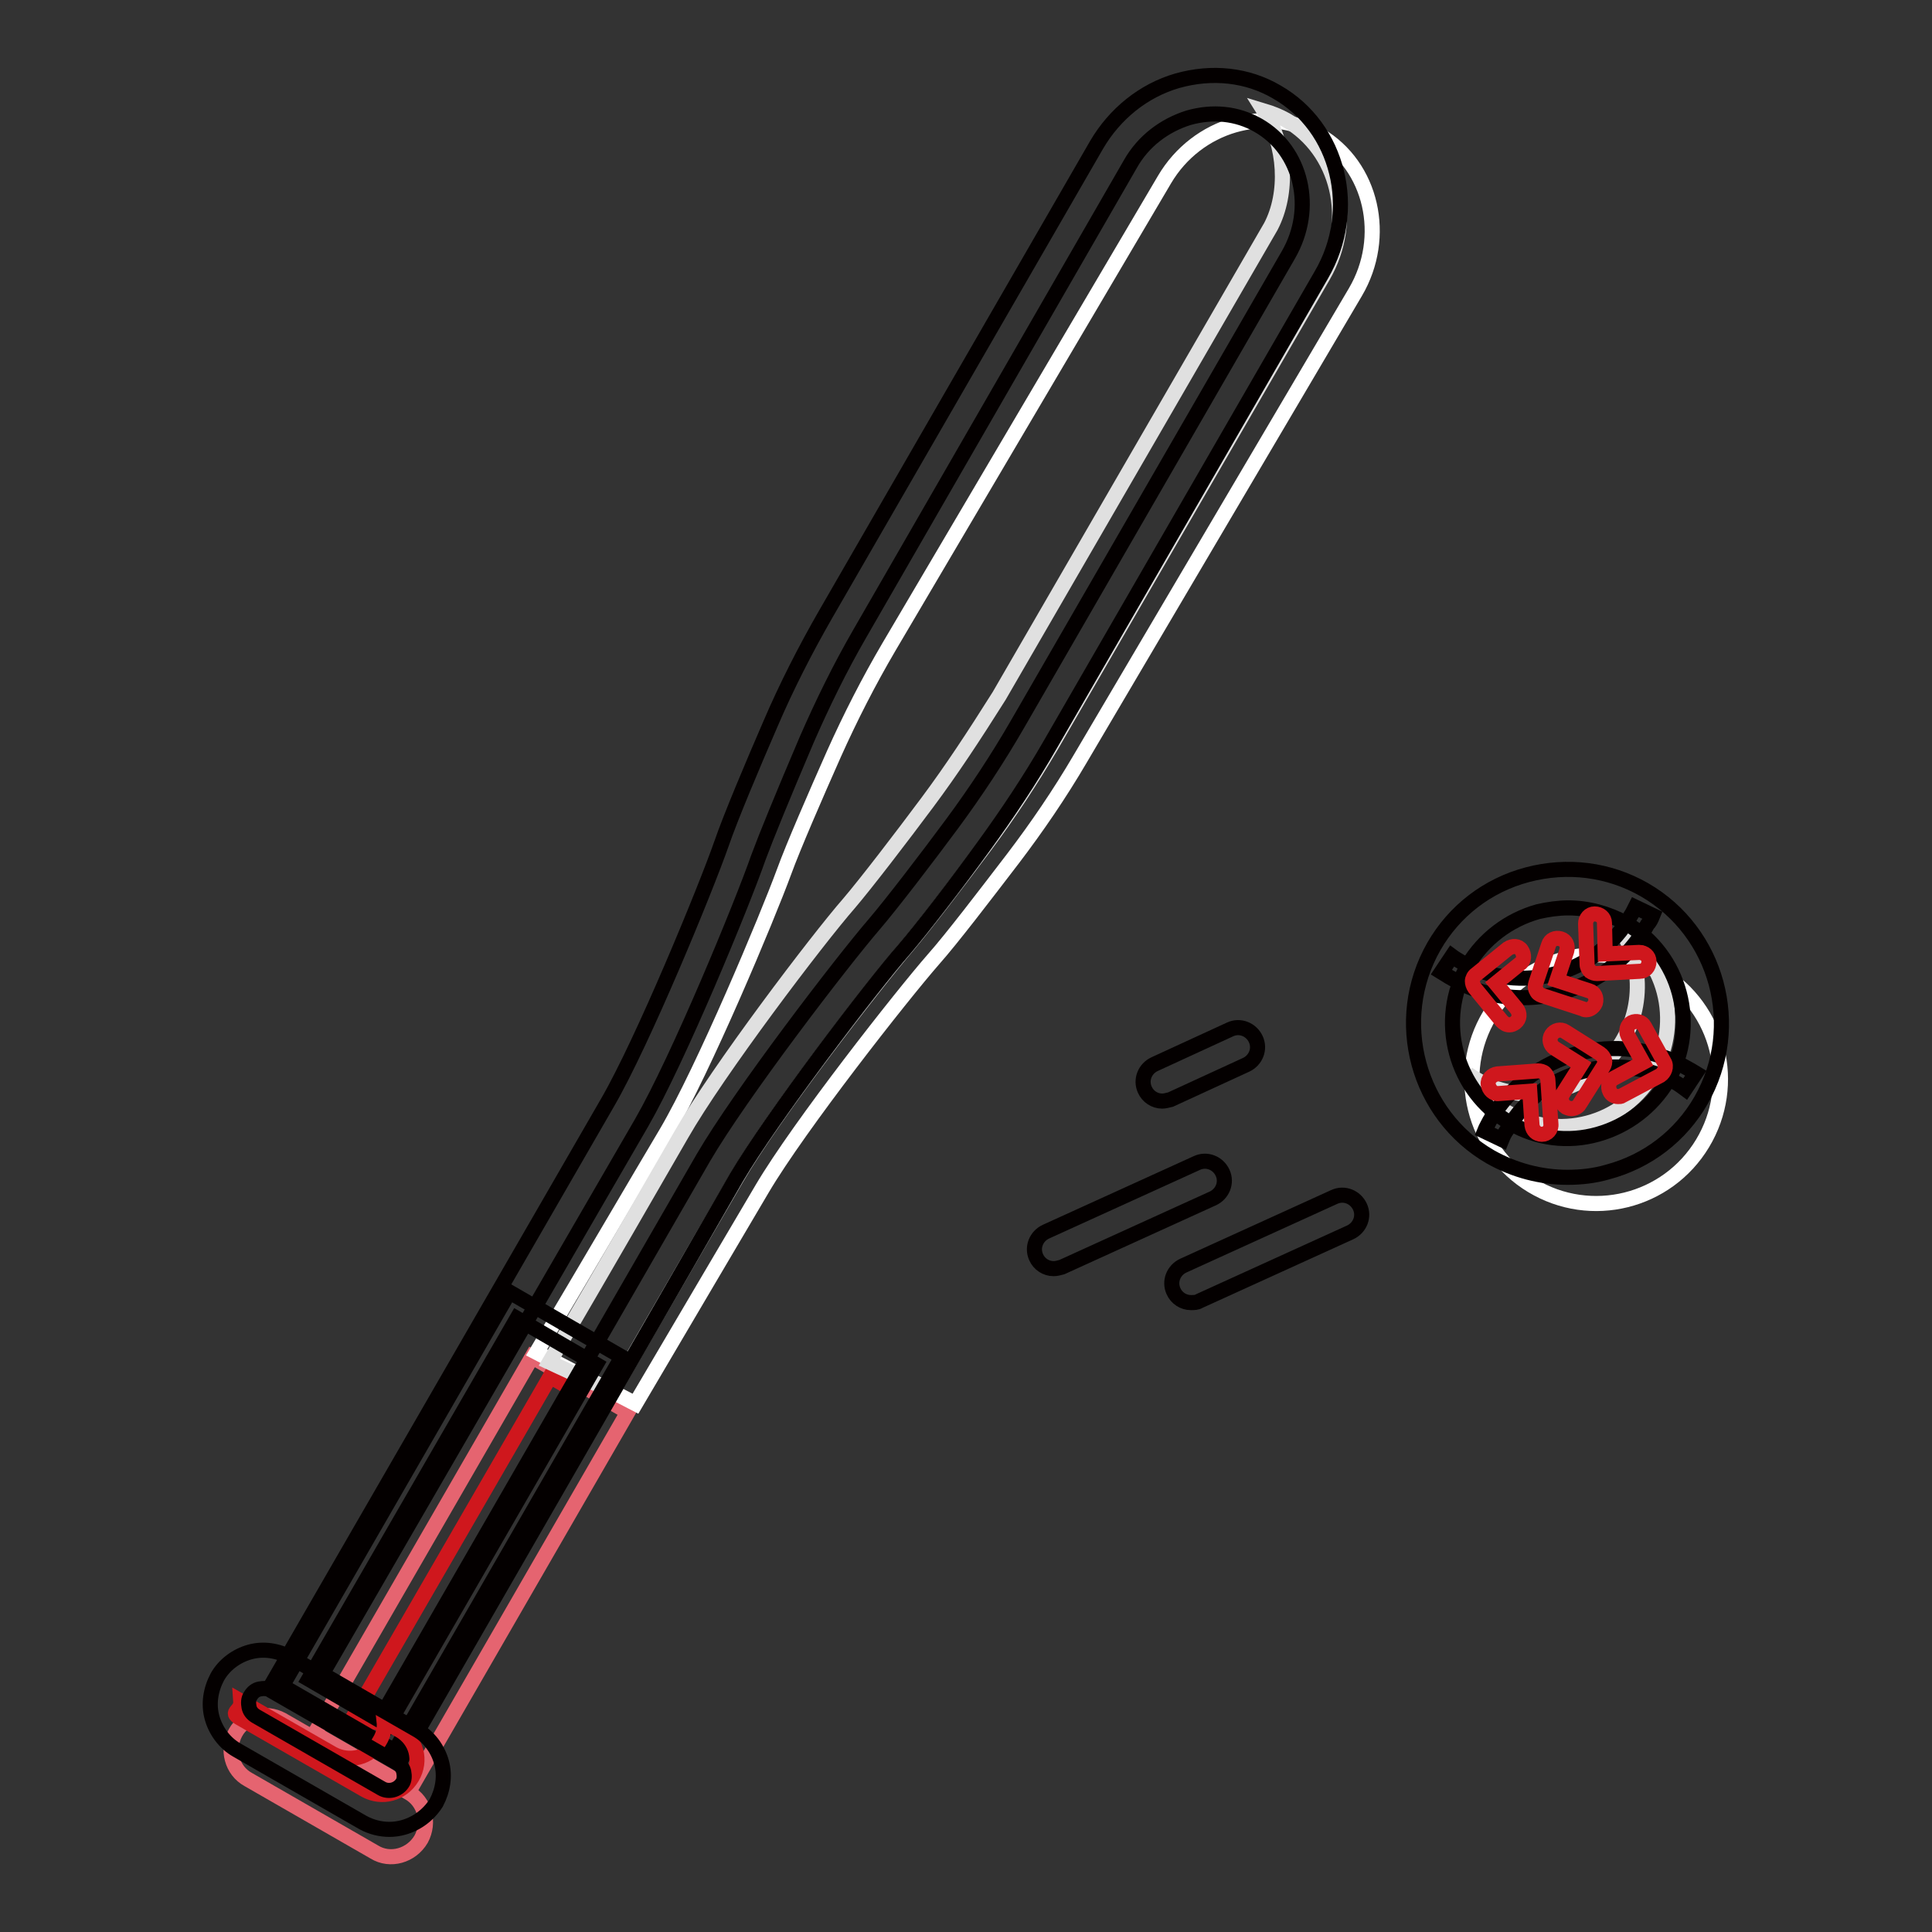 <?xml version="1.0" encoding="utf-8"?>
<!-- Svg Vector Icons : http://www.onlinewebfonts.com/icon -->
<!DOCTYPE svg PUBLIC "-//W3C//DTD SVG 1.1//EN" "http://www.w3.org/Graphics/SVG/1.1/DTD/svg11.dtd">
<svg version="1.1" xmlns="http://www.w3.org/2000/svg" xmlns:xlink="http://www.w3.org/1999/xlink" x="0px" y="0px" viewBox="0 0 256 256" enable-background="new 0 0 256 256" xml:space="preserve">
<rect x="0" y="0" width="256" height="256" fill="#333333" stroke="none"/>
<g> <path stroke-width="2" fill-opacity="0" stroke="#040000"  d="M139.6,168.1c-1,0-1.9-0.6-2.3-1.5c-0.6-1.3,0-2.8,1.3-3.4l20-9.1c1.3-0.6,2.8,0,3.4,1.3s0,2.8-1.3,3.4 l-20,9.1C140.3,168,140,168.1,139.6,168.1z M157.8,172.6c-1,0-1.9-0.6-2.3-1.5c-0.6-1.3,0-2.8,1.3-3.4l20-9.1 c1.3-0.6,2.8,0,3.4,1.3c0.6,1.3,0,2.8-1.3,3.4l-20,9.1C158.6,172.6,158.2,172.6,157.8,172.6z M154,145.9c-1,0-1.9-0.6-2.3-1.5 c-0.6-1.3,0-2.8,1.3-3.4l10-4.6c1.3-0.6,2.8,0,3.4,1.3s0,2.8-1.3,3.4l-10,4.6C154.7,145.8,154.3,145.9,154,145.9z"/> <path stroke-width="2" fill-opacity="0" stroke="#e56470"  d="M70.5,179.8l12.7,7.3l-28.8,49.9l-12.7-7.3L70.5,179.8z"/> <path stroke-width="2" fill-opacity="0" stroke="#cf171d"  d="M72.9,182.4l-26.2,45.3l4.7,0.8l25.3-43.9L72.9,182.4z"/> <path stroke-width="2" fill-opacity="0" stroke="#ffffff"  d="M84.2,186c7-11.9,13.5-22.9,16.8-28.5c4.9-8.3,18.5-25.6,22.7-30.4c2.4-2.7,6.9-8.6,10.5-13.3 c3.2-4.2,6.2-8.6,8.9-13.2l36.5-61.9c4.3-7.3,2.2-16.7-4.8-20.8c-7-4.1-16.2-1.4-20.5,5.9l-36.5,61.9c-2.7,4.6-5.1,9.3-7.3,14.2 c-2.4,5.4-5.4,12.3-6.6,15.6c-2.2,6-10.7,26.3-15.6,34.6c-3.4,5.7-10,17-17.2,29.1L84.2,186z"/> <path stroke-width="2" fill-opacity="0" stroke="#e0e0e0"  d="M81.2,184.4c6.8-11.8,13.2-22.8,16.4-28.3c4.8-8.3,18.3-25.7,22.5-30.6c2.3-2.7,6.9-8.7,10.4-13.4 c3.2-4.3,6.1-8.7,8.8-13.3l36-62.2c4.3-7.4,2.1-16.7-4.9-20.7c-0.9-0.5-1.9-0.9-2.9-1.2c2.9,4.6,3.2,10.9,0.9,15.3l-36,62.2 c-3.4,5.4-6.3,9.8-9.5,14.1c-3.5,4.7-8.1,10.7-10.4,13.4c-4.2,4.8-17.4,22.2-22.2,30.6c-3.4,5.9-10.2,17.7-17.5,30.2L81.2,184.4z" /> <path stroke-width="2" fill-opacity="0" stroke="#040000"  d="M52.9,233.6l-17.2-9.9l44.8-77.6c4.7-8.1,13-28.3,15.1-34.3c1.2-3.5,4.2-10.6,6.5-15.9 c2.1-4.9,4.6-9.8,7.3-14.5l35.9-62.2c2.4-4.1,6.2-7.2,10.7-8.5c4.6-1.3,9.3-0.8,13.2,1.5c8.2,4.7,10.9,15.6,5.9,24.2l-35.9,62.2 c-2.7,4.7-5.7,9.2-8.9,13.6c-3.4,4.7-8.1,10.8-10.5,13.6c-4.2,4.8-17.5,22.2-22.2,30.2L52.9,233.6z M42.7,221.8l8.3,4.8l42.2-73.2 c4.9-8.4,18.3-25.9,22.7-31c2.3-2.7,6.9-8.7,10.3-13.3c3.1-4.2,6-8.6,8.6-13.1l35.9-62.2c3.6-6.2,1.8-13.9-4-17.2 c-2.8-1.6-6-1.9-9.2-1c-3.2,1-6,3.1-7.7,6.1L113.9,84c-2.6,4.5-4.9,9.2-7,14c-3.2,7.5-5.4,12.9-6.4,15.6 c-2.2,6.3-10.6,26.7-15.5,35.2L42.7,221.8z"/> <path stroke-width="2" fill-opacity="0" stroke="#040000"  d="M52.3,232l-14.9-8.6l30.1-52.2l14.9,8.6L52.3,232z M40.9,222.5l10.5,6.1L79,180.8l-10.5-6.1L40.9,222.5z"/> <path stroke-width="2" fill-opacity="0" stroke="#ffffff"  d="M203,157.1c7.8,4.7,17.9,2.2,22.6-5.6s2.2-17.9-5.6-22.6c-7.8-4.7-17.9-2.2-22.6,5.6 C192.7,142.3,195.2,152.4,203,157.1L203,157.1z"/> <path stroke-width="2" fill-opacity="0" stroke="#e0e0e0"  d="M217.1,125.3c-0.7-0.7-1.4-1.3-2.1-1.8c3.3,5.6,2.4,12.9-2.5,17.6c-5,4.7-12.6,5.1-18,1.2 c0.5,0.9,1.2,1.7,1.9,2.5c5.4,5.7,14.4,6,20.1,0.6C222.2,140,222.5,131,217.1,125.3L217.1,125.3z"/> <path stroke-width="2" fill-opacity="0" stroke="#040000"  d="M207.7,156c-3.5,0-7-0.9-10.2-2.7c-9.7-5.6-13.1-18.1-7.5-27.9c2.7-4.7,7.1-8.1,12.4-9.5 c5.3-1.4,10.8-0.7,15.5,2c9.7,5.6,13.1,18.1,7.5,27.9c-2.7,4.7-7.1,8.1-12.4,9.5C211.3,155.8,209.5,156,207.7,156z M207.8,120.3 c-1.3,0-2.7,0.2-4,0.5c-3.9,1.1-7.2,3.6-9.3,7.1c-4.2,7.3-1.7,16.7,5.6,20.9c3.5,2.1,7.7,2.6,11.6,1.5c3.9-1.1,7.2-3.6,9.3-7.1 c4.2-7.3,1.7-16.7-5.6-20.9C213,121,210.4,120.3,207.8,120.3z"/> <path stroke-width="2" fill-opacity="0" stroke="#040000"  d="M199,151l-2.3-1.1c0.2-0.5,0.5-1,0.7-1.4c5.3-9.1,17-12.3,26.1-7c0.4,0.2,0.7,0.4,1.2,0.7l-1.4,2.1 c-0.4-0.3-0.7-0.5-1-0.7c-7.9-4.6-18.1-1.8-22.6,6.1C199.4,150.1,199.2,150.5,199,151z M201.8,132.2c-3.2,0-6.5-0.8-9.5-2.6 c-0.4-0.2-0.8-0.5-1.3-0.8l1.4-2.1c0.4,0.3,0.8,0.5,1.1,0.7c7.9,4.6,18.1,1.8,22.6-6.1c0.2-0.3,0.4-0.7,0.6-1.1l2.3,1.1 c-0.2,0.5-0.4,0.9-0.7,1.2C214.9,128.7,208.5,132.2,201.8,132.2L201.8,132.2z"/> <path stroke-width="2" fill-opacity="0" stroke="#cf171d"  d="M200,135.8c-0.4,0-0.7-0.2-1-0.5l-3.6-4.4c-0.2-0.3-0.3-0.6-0.3-0.9c0-0.3,0.2-0.7,0.5-0.9l4.2-3.4 c0.6-0.4,1.4-0.4,1.8,0.2c0.4,0.6,0.4,1.4-0.2,1.8l-3.2,2.6l2.8,3.4c0.4,0.6,0.4,1.3-0.2,1.8C200.5,135.7,200.3,135.8,200,135.8 L200,135.8z M210.2,133.8c-0.1,0-0.3,0-0.4-0.1l-5.5-1.8c-0.3-0.1-0.6-0.3-0.7-0.6c-0.2-0.3-0.2-0.7-0.1-1l1.7-5.1 c0.2-0.7,0.9-1,1.6-0.8c0.7,0.2,1,0.9,0.8,1.6l-1.3,3.9l4.3,1.4c0.7,0.2,1,0.9,0.8,1.6C211.2,133.4,210.7,133.8,210.2,133.8 L210.2,133.8z M211.6,129c-0.3,0-0.6-0.1-0.9-0.3c-0.2-0.2-0.4-0.6-0.4-0.9l-0.2-5.4c0-0.7,0.5-1.3,1.2-1.3s1.3,0.5,1.3,1.2 l0.1,4.1l4.5-0.2c0.7,0,1.3,0.5,1.3,1.2c0,0.7-0.5,1.3-1.2,1.3L211.6,129L211.6,129z M214.4,145.3c-0.4,0-0.9-0.2-1.1-0.7 c-0.3-0.6-0.1-1.4,0.5-1.7l3.9-2.1l-2-3.6c-0.3-0.6-0.1-1.4,0.5-1.7c0.6-0.3,1.4-0.1,1.7,0.5l2.6,4.7c0.2,0.3,0.2,0.7,0.1,1 c-0.1,0.3-0.3,0.6-0.6,0.8l-5.1,2.7C214.8,145.3,214.6,145.3,214.4,145.3z M208.2,146.9c-0.2,0-0.5-0.1-0.7-0.2 c-0.6-0.4-0.8-1.2-0.4-1.8l2.4-3.8l-3.5-2.2c-0.6-0.4-0.8-1.2-0.4-1.8c0.4-0.6,1.2-0.8,1.8-0.4l4.6,2.9c0.3,0.2,0.5,0.5,0.6,0.8 s0,0.7-0.2,1l-3.1,4.9C209.1,146.7,208.6,146.9,208.2,146.9z M204.3,150.3c-0.7,0-1.2-0.5-1.3-1.2l-0.3-4.5l-4.1,0.3 c-0.7,0.1-1.3-0.5-1.4-1.2c-0.1-0.7,0.5-1.3,1.2-1.4l5.4-0.4c0.3,0,0.7,0.1,0.9,0.3c0.2,0.2,0.4,0.6,0.4,0.9l0.4,5.8 C205.6,149.7,205,150.3,204.3,150.3L204.3,150.3L204.3,150.3z"/> <path stroke-width="2" fill-opacity="0" stroke="#e56470"  d="M49.6,245.4l-16.7-9.6c-2.2-1.2-2.9-4-1.7-6.2c1.2-2.2,4-2.9,6.2-1.7l16.7,9.6c2.2,1.2,2.9,4,1.7,6.2 C54.5,245.9,51.7,246.7,49.6,245.4z"/> <path stroke-width="2" fill-opacity="0" stroke="#cf171d"  d="M53,229.3l-2.1-1.2c0.1,0.9-0.1,1.8-0.6,2.6c-1.2,2.2-4,2.9-6.2,1.7l-12.2-7c0.1,1.4-1.5,1.4-0.2,2.2 l16.7,9.6c2.2,1.2,4.9,0.5,6.2-1.7C55.9,233.3,55.2,230.6,53,229.3z"/> <path stroke-width="2" fill-opacity="0" stroke="#040000"  d="M51.6,242.4c-1.2,0-2.4-0.3-3.5-0.9l-16.7-9.6c-1.6-0.9-2.8-2.5-3.3-4.3c-0.5-1.8-0.2-3.7,0.7-5.4 c0.9-1.6,2.5-2.8,4.3-3.3c1.8-0.5,3.7-0.2,5.4,0.7l16.7,9.6c1.6,0.9,2.8,2.5,3.3,4.3c0.5,1.8,0.2,3.7-0.7,5.4 C56.4,241.1,54,242.4,51.6,242.4L51.6,242.4z M50.6,237c0.9,0.5,2.1,0.2,2.7-0.7c0.3-0.4,0.3-1,0.2-1.5c-0.1-0.5-0.4-0.9-0.9-1.2 L35.9,224c-0.4-0.3-1-0.3-1.5-0.2c-0.5,0.1-0.9,0.4-1.2,0.9c-0.3,0.4-0.3,1-0.2,1.5c0.1,0.5,0.4,0.9,0.9,1.2L50.6,237z"/></g>
</svg>